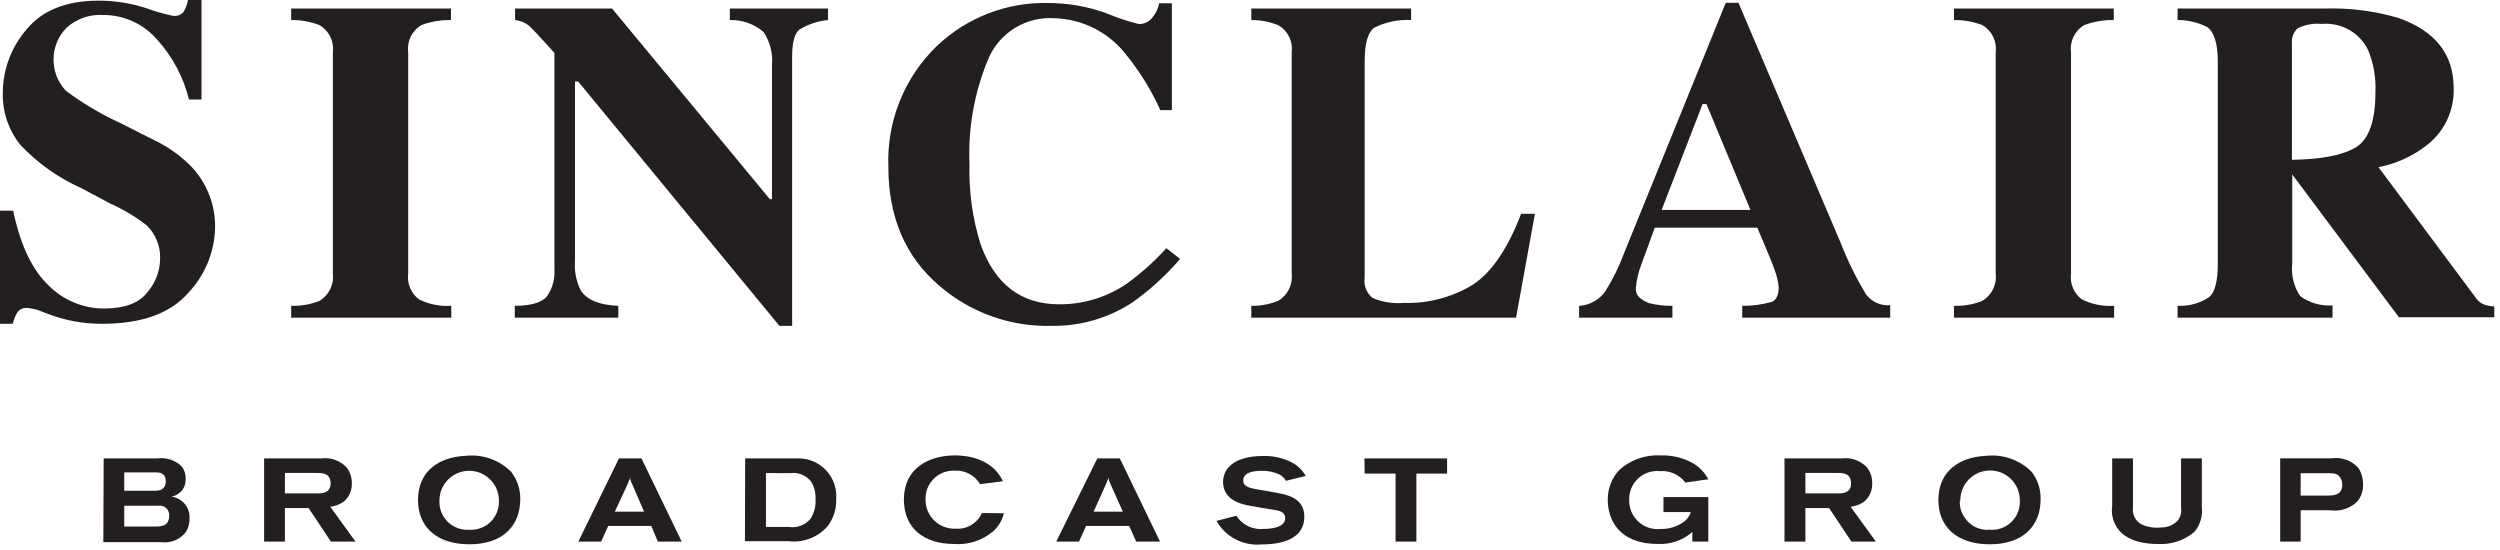 <?xml version="1.0" encoding="UTF-8"?>
<svg width="300px" height="66px" viewBox="0 0 300 66" version="1.1" xmlns="http://www.w3.org/2000/svg" xmlns:xlink="http://www.w3.org/1999/xlink">
    <!-- Generator: Sketch 61.2 (89653) - https://sketch.com -->
    <title>SinclairBG_Blk-1</title>
    <desc>Created with Sketch.</desc>
    <g id="Page-1" stroke="none" stroke-width="1" fill="none" fill-rule="evenodd">
        <g id="SinclairBG_Blk-1" fill="#231F20" fill-rule="nonzero">
            <path d="M0,25.28 L1.578,25.28 C2.44,29.384 3.849,32.366 5.806,34.228 C7.571,36.017 9.979,37.023 12.491,37.022 C14.935,37.022 16.681,36.375 17.664,35.095 C18.642,33.976 19.192,32.546 19.216,31.06 C19.266,29.552 18.679,28.092 17.599,27.039 C16.269,26.005 14.819,25.137 13.28,24.453 L9.815,22.603 C7.054,21.378 4.563,19.62 2.483,17.431 C1.027,15.641 0.265,13.387 0.336,11.082 C0.355,8.323 1.355,5.66 3.155,3.569 C5.043,1.241 7.94,0.078 11.845,0.078 C13.8,0.076 15.742,0.386 17.599,0.996 C18.63,1.38 19.689,1.683 20.767,1.901 C21.26,1.974 21.754,1.776 22.06,1.384 C22.299,0.953 22.465,0.485 22.552,0 L24.181,0 L24.181,11.948 L22.681,11.948 C22.027,9.289 20.726,6.832 18.892,4.797 C17.254,2.868 14.841,1.769 12.31,1.797 C10.732,1.713 9.184,2.257 8.004,3.31 C5.936,5.397 5.89,8.746 7.901,10.888 C9.937,12.41 12.131,13.711 14.444,14.767 L18.491,16.81 C20.088,17.575 21.547,18.597 22.81,19.836 C24.788,21.841 25.87,24.56 25.81,27.375 C25.733,30.293 24.571,33.077 22.552,35.185 C20.392,37.642 16.953,38.858 12.207,38.858 C11.097,38.854 9.989,38.754 8.897,38.56 C7.766,38.345 6.657,38.025 5.586,37.603 L4.539,37.203 C4.306,37.13 4.068,37.074 3.828,37.034 C3.637,36.988 3.442,36.962 3.246,36.957 C2.801,36.915 2.366,37.105 2.095,37.461 C1.833,37.892 1.645,38.365 1.539,38.858 L0,38.858 L0,25.28 Z" id="Path"></path>
            <path d="M34.94,36.698 C36.083,36.735 37.222,36.541 38.289,36.129 C39.453,35.463 40.106,34.164 39.944,32.832 L39.944,6.272 C40.113,4.972 39.493,3.696 38.366,3.026 C37.275,2.599 36.111,2.388 34.94,2.405 L34.94,1.022 L54.116,1.022 L54.116,2.405 C52.913,2.386 51.717,2.588 50.586,3 C49.443,3.669 48.812,4.958 48.983,6.272 L48.983,32.832 C48.828,34.019 49.321,35.199 50.276,35.922 C51.478,36.519 52.816,36.786 54.155,36.698 L54.155,38.121 L34.94,38.121 L34.94,36.698 Z" id="Path"></path>
            <path d="M61.772,36.698 C63.815,36.698 65.121,36.246 65.651,35.534 C66.298,34.596 66.608,33.465 66.53,32.328 L66.53,6.349 C64.849,4.474 63.815,3.375 63.427,3.039 C62.957,2.682 62.397,2.462 61.81,2.405 L61.81,1.022 L73.448,1.022 L92.379,23.897 L92.638,23.897 L92.638,7.823 C92.765,6.42 92.409,5.015 91.629,3.841 C90.506,2.875 89.063,2.363 87.582,2.405 L87.582,1.022 L99.362,1.022 L99.362,2.405 C98.141,2.515 96.964,2.91 95.922,3.556 C95.341,4.034 95.056,5.108 95.056,6.776 L95.056,39.103 L93.53,39.103 L69.375,9.776 L69,9.776 L69,31.28 C68.9,32.516 69.142,33.755 69.698,34.862 C70.435,36 71.935,36.608 74.198,36.698 L74.198,38.121 L61.772,38.121 L61.772,36.698 Z" id="Path"></path>
            <path d="M132.763,1.591 C134.023,2.115 135.319,2.547 136.642,2.884 C137.299,2.904 137.923,2.599 138.31,2.069 C138.714,1.586 138.986,1.007 139.099,0.388 L140.625,0.388 L140.625,13.216 L139.241,13.216 C138.177,10.859 136.817,8.647 135.194,6.634 C133.115,3.905 129.908,2.268 126.478,2.185 C123.136,1.981 120.018,3.873 118.655,6.931 C116.943,10.96 116.152,15.32 116.341,19.694 C116.245,22.98 116.704,26.259 117.698,29.392 C119.422,34.151 122.569,36.526 127.138,36.517 C129.952,36.529 132.706,35.705 135.052,34.151 C136.846,32.879 138.493,31.413 139.966,29.78 L141.608,31.073 C139.94,33.019 138.042,34.756 135.957,36.246 C133.098,38.139 129.739,39.134 126.31,39.103 C121.331,39.26 116.475,37.538 112.707,34.28 C108.638,30.806 106.603,26.052 106.603,20.017 C106.392,14.584 108.503,9.317 112.409,5.534 C116.009,2.097 120.83,0.236 125.806,0.362 C128.179,0.364 130.533,0.779 132.763,1.591 L132.763,1.591 Z" id="Path"></path>
            <path d="M150.155,36.698 C151.257,36.716 152.352,36.514 153.375,36.103 C154.52,35.434 155.16,34.149 155.004,32.832 L155.004,6.272 C155.167,4.986 154.56,3.725 153.453,3.052 C152.408,2.618 151.286,2.398 150.155,2.405 L150.155,1.022 L169.332,1.022 L169.332,2.405 C167.787,2.317 166.247,2.643 164.871,3.349 C164.134,3.892 163.759,5.25 163.759,7.422 L163.759,33.349 C163.625,34.264 163.989,35.181 164.716,35.754 C165.885,36.254 167.16,36.458 168.427,36.349 C171.352,36.447 174.242,35.687 176.741,34.164 C178.978,32.703 180.918,29.871 182.534,25.655 L184.19,25.655 L181.927,38.121 L150.155,38.121 L150.155,36.698 Z" id="Path"></path>
            <path d="M189.491,36.698 C190.775,36.631 191.952,35.966 192.672,34.901 C193.566,33.467 194.311,31.947 194.897,30.362 L207.091,0.336 L208.616,0.336 L220.849,29.069 C221.692,31.24 222.722,33.334 223.927,35.328 C224.603,36.231 225.699,36.72 226.823,36.621 L226.823,38.121 L209.069,38.121 L209.069,36.698 C210.258,36.711 211.442,36.554 212.586,36.233 C213.155,36.013 213.44,35.418 213.44,34.474 C213.385,33.806 213.237,33.149 213,32.522 C212.819,32.004 212.586,31.371 212.276,30.647 L210.879,27.323 L198.569,27.323 C197.767,29.496 197.276,30.918 197.017,31.578 C196.625,32.562 196.38,33.599 196.293,34.655 C196.293,35.444 196.823,35.948 197.871,36.375 C198.792,36.604 199.74,36.713 200.69,36.698 L200.69,38.121 L189.491,38.121 L189.491,36.698 Z M210.052,25.19 L204.776,12.491 L204.31,12.491 L199.397,25.19 L210.052,25.19 Z" id="Shape"></path>
            <path d="M234.478,36.698 C235.622,36.735 236.761,36.541 237.828,36.129 C238.992,35.463 239.644,34.164 239.483,32.832 L239.483,6.272 C239.652,4.972 239.032,3.696 237.905,3.026 C236.814,2.599 235.65,2.388 234.478,2.405 L234.478,1.022 L253.655,1.022 L253.655,2.405 C252.452,2.386 251.255,2.588 250.125,3 C248.982,3.669 248.35,4.958 248.522,6.272 L248.522,32.832 C248.367,34.019 248.86,35.199 249.815,35.922 C251.017,36.519 252.355,36.786 253.694,36.698 L253.694,38.121 L234.478,38.121 L234.478,36.698 Z" id="Path"></path>
            <path d="M261.31,36.698 C262.657,36.765 263.99,36.398 265.112,35.651 C265.797,35.043 266.134,33.724 266.134,31.681 L266.134,7.422 C266.134,5.302 265.733,3.931 264.931,3.284 C263.813,2.702 262.571,2.4 261.31,2.405 L261.31,1.022 L278.961,1.022 C281.969,0.928 284.973,1.316 287.858,2.172 C292.237,3.724 294.431,6.517 294.44,10.552 C294.54,13.33 293.244,15.975 290.987,17.599 C289.341,18.833 287.435,19.674 285.414,20.056 L297.052,35.677 C297.285,36.046 297.623,36.338 298.022,36.517 C298.435,36.674 298.872,36.761 299.315,36.776 L299.315,38.069 L287.871,38.069 L275.069,20.935 L275.069,20.935 L275.069,31.655 C274.917,33.021 275.256,34.396 276.026,35.534 C277.145,36.356 278.521,36.75 279.905,36.647 L279.905,38.121 L261.31,38.121 L261.31,36.698 Z M282.724,17.664 C284.276,16.707 285.052,14.496 285.052,11.03 C285.125,9.31 284.825,7.594 284.172,6 C283.141,3.898 280.917,2.653 278.586,2.871 C277.593,2.77 276.591,2.958 275.703,3.414 C275.21,3.88 274.961,4.549 275.03,5.224 L275.03,19.177 C278.586,19.125 281.172,18.621 282.724,17.664 Z" id="Shape"></path>
            <path d="M12.44,55.009 L18.905,55.009 C20.002,54.853 21.106,55.238 21.866,56.043 C22.164,56.475 22.309,56.994 22.28,57.517 C22.286,57.98 22.146,58.432 21.879,58.81 C21.552,59.214 21.095,59.493 20.586,59.599 C21.87,59.766 22.81,60.892 22.746,62.185 C22.767,62.778 22.609,63.364 22.293,63.866 C21.564,64.776 20.407,65.229 19.254,65.056 L12.401,65.056 L12.44,55.009 Z M14.909,58.888 L18.491,58.888 C18.763,58.903 19.035,58.868 19.293,58.784 C19.683,58.599 19.919,58.193 19.888,57.763 C19.888,56.703 19.086,56.69 18.685,56.69 L14.909,56.69 L14.909,58.888 Z M14.909,63.181 L18.672,63.181 C19.241,63.181 20.302,63.181 20.302,61.888 C20.33,61.545 20.199,61.208 19.947,60.973 C19.694,60.739 19.349,60.633 19.009,60.685 L14.909,60.685 L14.909,63.181 Z" id="Shape"></path>
            <path d="M31.694,55.009 L38.573,55.009 C39.685,54.866 40.798,55.259 41.573,56.069 C42.007,56.616 42.236,57.298 42.22,57.996 C42.254,58.839 41.896,59.651 41.25,60.194 C40.769,60.528 40.214,60.741 39.634,60.815 L42.659,64.991 L39.711,64.991 L37.034,60.97 L34.19,60.97 L34.19,64.991 L31.694,64.991 L31.694,55.009 Z M34.19,59.211 L38.172,59.211 C38.716,59.211 39.672,59.134 39.672,58.022 C39.686,57.749 39.618,57.48 39.478,57.246 C39.297,57 39.052,56.754 38.056,56.754 L34.19,56.754 L34.19,59.211 Z" id="Shape"></path>
            <path d="M61.345,56.625 C62.07,57.559 62.454,58.714 62.431,59.897 C62.431,63.078 60.362,65.315 56.328,65.315 C52.293,65.315 50.159,63.129 50.159,60.013 C50.159,56.573 52.616,54.841 55.901,54.698 C57.914,54.481 59.916,55.19 61.345,56.625 L61.345,56.625 Z M52.733,60.103 C52.694,61.05 53.059,61.968 53.738,62.629 C54.416,63.291 55.344,63.632 56.289,63.569 C57.244,63.637 58.183,63.292 58.868,62.622 C59.552,61.952 59.917,61.021 59.871,60.065 C59.871,58.094 58.273,56.496 56.302,56.496 C54.331,56.496 52.733,58.094 52.733,60.065 L52.733,60.103 Z" id="Shape"></path>
            <path d="M74.276,55.009 L76.978,55.009 L81.802,64.991 L78.944,64.991 L78.155,63.116 L72.983,63.116 L72.142,64.991 L69.401,64.991 L74.276,55.009 Z M75.853,58.073 C75.786,57.945 75.73,57.811 75.685,57.672 C75.646,57.545 75.616,57.416 75.595,57.284 C75.595,57.414 75.595,57.517 75.504,57.634 C75.414,57.75 75.401,57.892 75.349,58.022 L73.784,61.397 L77.289,61.397 L75.853,58.073 Z" id="Shape"></path>
            <path d="M89.418,55.009 L94.875,55.009 C95.25,55.009 95.612,55.009 95.987,55.009 C97.222,55.054 98.385,55.601 99.208,56.524 C100.03,57.446 100.441,58.664 100.345,59.897 C100.38,61.041 100.034,62.164 99.362,63.091 C98.179,64.479 96.374,65.174 94.565,64.94 L89.392,64.94 L89.418,55.009 Z M91.914,56.767 L91.914,63.233 L94.668,63.233 C95.64,63.383 96.621,63.015 97.254,62.263 C97.706,61.56 97.92,60.73 97.862,59.897 C97.896,59.179 97.726,58.466 97.371,57.841 C96.769,57.039 95.776,56.632 94.784,56.78 L91.914,56.767 Z" id="Shape"></path>
            <path d="M120.466,61.591 C120.268,62.43 119.816,63.189 119.172,63.763 C117.869,64.868 116.182,65.412 114.478,65.276 C110.922,65.276 108.466,63.427 108.466,59.935 C108.466,56.172 111.466,54.647 114.621,54.647 C115.772,54.647 119.043,54.892 120.349,57.75 L117.608,58.099 C116.99,57.047 115.839,56.425 114.621,56.483 C113.674,56.423 112.747,56.768 112.069,57.431 C111.391,58.094 111.026,59.014 111.065,59.961 C111.057,60.909 111.438,61.818 112.121,62.476 C112.803,63.134 113.726,63.482 114.672,63.44 C116.016,63.55 117.282,62.797 117.828,61.565 L120.466,61.591 Z" id="Path"></path>
            <path d="M131.677,55.009 L134.379,55.009 L139.203,64.991 L136.345,64.991 L135.504,63.116 L130.332,63.116 L129.478,64.991 L126.75,64.991 L131.677,55.009 Z M133.254,58.073 C133.19,57.944 133.138,57.802 133.086,57.672 C133.046,57.547 133.019,57.416 133.009,57.284 C133.009,57.414 132.931,57.517 132.905,57.634 L132.75,58.022 L131.237,61.397 L134.741,61.397 L133.254,58.073 Z" id="Shape"></path>
            <path d="M148.358,61.888 C149.083,63.016 150.389,63.629 151.72,63.466 C152.328,63.466 154.228,63.362 154.228,62.172 C154.228,61.448 153.543,61.28 152.935,61.19 C152.328,61.099 150.478,60.789 150.013,60.698 C149.095,60.53 146.767,60.091 146.767,57.828 C146.769,57.33 146.907,56.842 147.168,56.418 C147.996,55.125 149.845,54.724 151.422,54.724 C152.672,54.661 153.917,54.929 155.03,55.5 C155.729,55.864 156.305,56.426 156.685,57.116 L154.306,57.698 C154.113,57.335 153.803,57.048 153.427,56.884 C152.793,56.616 152.11,56.484 151.422,56.496 C150.323,56.496 149.185,56.716 149.185,57.659 C149.185,58.306 149.767,58.487 150.478,58.655 L153.388,59.172 C154.552,59.392 156.517,59.806 156.517,62.004 C156.517,65.211 152.638,65.328 151.435,65.328 C149.219,65.552 147.079,64.446 145.978,62.509 L148.358,61.888 Z" id="Path"></path>
            <polygon id="Path" points="163.733 55.009 173.651 55.009 173.651 56.832 169.966 56.832 169.966 64.991 167.47 64.991 167.47 56.832 163.759 56.832"></polygon>
            <path d="M203.082,63.841 C201.945,64.835 200.466,65.35 198.957,65.276 C194.224,65.276 192.931,62.328 192.931,59.948 C192.922,58.642 193.407,57.381 194.289,56.418 C195.654,55.176 197.463,54.537 199.306,54.647 C200.662,54.611 202.002,54.941 203.185,55.603 C203.955,56.06 204.582,56.723 204.996,57.517 L202.241,57.905 C201.53,56.965 200.391,56.449 199.216,56.534 C198.247,56.433 197.281,56.756 196.57,57.421 C195.858,58.086 195.469,59.027 195.504,60 C195.48,60.983 195.881,61.929 196.604,62.595 C197.327,63.261 198.303,63.583 199.28,63.478 C200.286,63.499 201.272,63.19 202.086,62.599 C202.47,62.308 202.754,61.907 202.901,61.448 L199.616,61.448 L199.616,59.651 L204.996,59.651 L204.996,64.991 L203.082,64.991 L203.082,63.841 Z" id="Path"></path>
            <path d="M214.138,55.009 L221.017,55.009 C222.129,54.866 223.242,55.259 224.017,56.069 C224.451,56.616 224.68,57.298 224.664,57.996 C224.697,58.836 224.345,59.646 223.707,60.194 C223.221,60.528 222.663,60.741 222.078,60.815 L225.103,64.991 L222.168,64.991 L219.491,60.97 L216.647,60.97 L216.647,64.991 L214.138,64.991 L214.138,55.009 Z M216.647,59.211 L220.629,59.211 C221.172,59.211 222.129,59.134 222.129,58.022 C222.142,57.749 222.075,57.48 221.935,57.246 C221.754,57 221.509,56.754 220.526,56.754 L216.647,56.754 L216.647,59.211 Z" id="Shape"></path>
            <path d="M243.802,56.625 C244.523,57.561 244.901,58.715 244.875,59.897 C244.875,63.078 242.806,65.315 238.772,65.315 C234.737,65.315 232.603,63.129 232.603,60.013 C232.603,56.573 235.073,54.841 238.345,54.698 C240.362,54.481 242.368,55.19 243.802,56.625 Z M235.177,60.103 C235.136,60.856 235.365,61.599 235.823,62.198 C236.479,63.142 237.588,63.664 238.733,63.569 C239.706,63.658 240.67,63.317 241.371,62.636 C242.071,61.955 242.44,61.001 242.379,60.026 C242.379,58.055 240.781,56.457 238.81,56.457 C236.839,56.457 235.241,58.055 235.241,60.026 L235.177,60.103 Z" id="Shape"></path>
            <path d="M253.461,55.009 L255.957,55.009 L255.957,60.879 C255.832,61.749 256.288,62.598 257.082,62.974 C257.801,63.272 258.584,63.383 259.358,63.297 C260.086,63.304 260.786,63.015 261.297,62.496 C261.668,62.05 261.824,61.463 261.724,60.892 L261.724,55.009 L264.22,55.009 L264.22,60.802 C264.348,61.878 264.036,62.96 263.353,63.802 C262.113,64.861 260.506,65.39 258.879,65.276 C258.17,65.281 257.463,65.203 256.772,65.043 C256.16,64.906 255.578,64.66 255.052,64.319 C253.878,63.536 253.259,62.147 253.461,60.75 L253.461,55.009 Z" id="Path"></path>
            <path d="M273.621,54.996 L279.789,54.996 C280.99,54.817 282.199,55.255 283.009,56.159 C283.384,56.745 283.578,57.429 283.565,58.125 C283.597,58.871 283.353,59.603 282.879,60.181 C282.002,61.032 280.776,61.42 279.569,61.228 L276.078,61.228 L276.078,64.991 L273.621,64.991 L273.621,54.996 Z M276.078,59.47 L279.168,59.47 C279.97,59.47 281.069,59.47 281.069,58.177 C281.092,57.766 280.937,57.365 280.642,57.078 C280.306,56.78 279.944,56.78 278.897,56.78 L276.078,56.78 L276.078,59.47 Z" id="Shape"></path>
        </g>
    </g>
</svg>